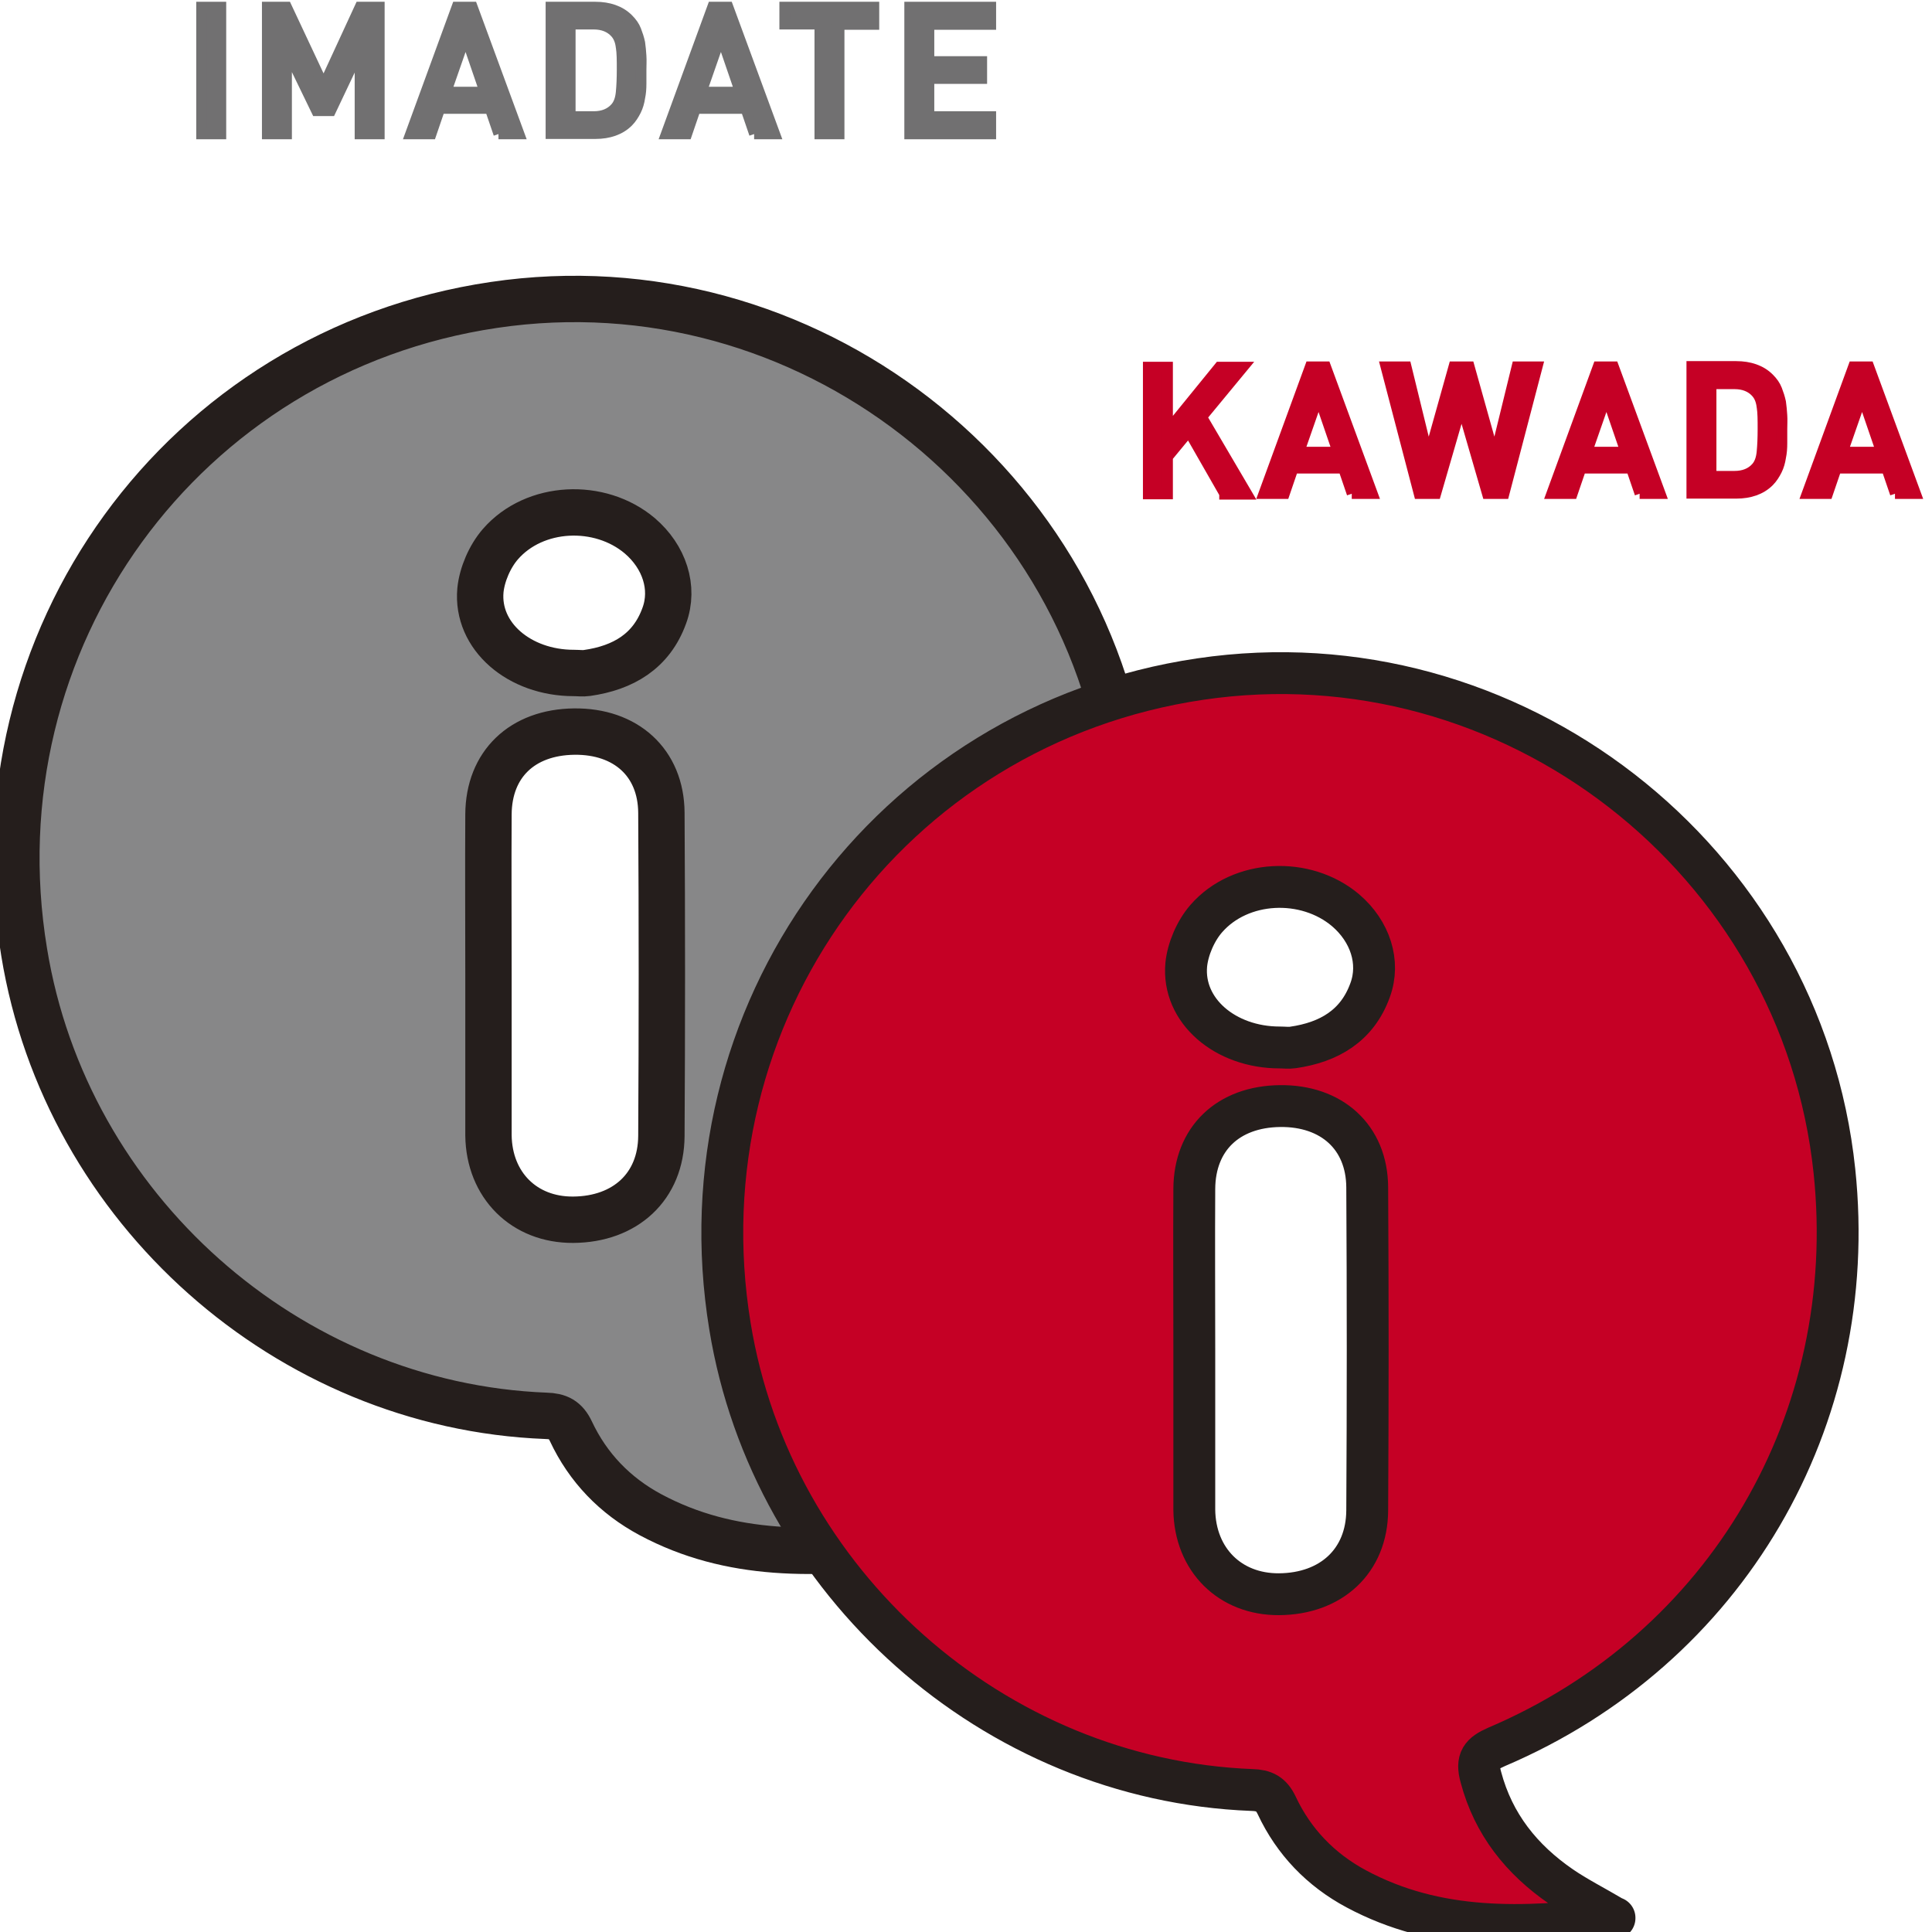 <?xml version="1.0" encoding="UTF-8"?> <svg xmlns="http://www.w3.org/2000/svg" id="_内容" data-name="内容" version="1.1" viewBox="0 0 600 600"><defs><style> .st0 { fill: #878788; stroke-width: 14.4px; } .st0, .st1, .st2 { stroke-miterlimit: 10; } .st0, .st3 { stroke: #251e1c; stroke-linecap: round; } .st1 { fill: #717071; stroke: #717071; } .st1, .st2 { stroke-width: 3.3px; } .st3 { stroke-linejoin: round; stroke-width: 13px; } .st3, .st2 { fill: #c50025; } .st2 { stroke: #c50025; } </style></defs><g id="KFg1aU"><path class="st0" d="M282.2,479.4c-28.5,3.5-55.2,4.4-80.2-9-11-5.9-19.4-14.6-24.7-25.9-1.7-3.6-3.9-4.7-7.7-4.8-80.2-3.1-149.1-64.3-162.1-144C-8.5,198.8,56.7,109,153.4,94.7c96.5-14.3,186.8,55.7,197,152.8,8.1,77.2-33.5,148.4-104.9,178.8-4.8,2.1-6.4,4-4.9,9.4,3.9,14.7,12.7,25.6,24.9,34,4.8,3.3,10,5.9,16.6,9.8ZM151.7,302.8c0,16.2,0,32.3,0,48.5,0,.4,0,.9,0,1.3.2,15.5,11.1,26.3,26.3,26.2,16.2-.1,27.3-10.3,27.4-26,.2-33.5.2-66.9,0-100.4-.1-15.6-11.1-25.4-27.1-25.2-16.1.2-26.5,10.1-26.6,25.7-.1,16.6,0,33.2,0,49.8ZM178.3,209c1.3,0,2.7.2,4,0,11.2-1.6,20-6.7,24-17.8,3.2-8.7,0-18.3-7.6-24.8-12.4-10.5-32.7-9.6-43.3,2.6-3.3,3.8-5.7,9.4-6.2,14.3-1.3,14.3,12.1,25.7,29,25.7Z"></path></g><g><path class="st1" d="M62.6,41.6V2.2h6v39.4h-6Z"></path><path class="st1" d="M111.8,41.6V15.2l-9.1,19.2h-4.4l-9.3-19.2v26.4h-6V2.2h6l11.5,24.5,11.3-24.5h6v39.4h-6Z"></path><path class="st1" d="M154.9,41.6l-2.7-7.9h-15.6l-2.7,7.9h-6.4l14.4-39.4h4.8l14.5,39.4h-6.4ZM144.6,11.1l-6.1,17.5h12.1l-6-17.5Z"></path><path class="st1" d="M199.1,26c0,1.5-.1,2.9-.4,4.3-.2,1.4-.6,2.8-1.2,4s-1.4,2.5-2.4,3.5c-1.3,1.3-2.8,2.2-4.5,2.8-1.7.6-3.6.9-5.7.9h-13.8V2.2h13.8c2.1,0,4,.3,5.7.9,1.7.6,3.2,1.5,4.5,2.8,1.1,1.1,1.9,2.2,2.4,3.5s.9,2.5,1.2,3.9c.2,1.3.3,2.7.4,4.1s0,2.8,0,4.3,0,2.9,0,4.4ZM192.9,14.7c-.2-1.9-.8-3.4-1.8-4.5-1.6-1.8-3.9-2.7-6.7-2.7h-7.3v28.7h7.3c2.8,0,5.1-.9,6.7-2.7,1-1.1,1.6-2.7,1.8-4.8s.3-4.4.3-7.2,0-5-.3-6.9Z"></path><path class="st1" d="M234.3,41.6l-2.7-7.9h-15.6l-2.7,7.9h-6.4l14.4-39.4h4.8l14.5,39.4h-6.4ZM223.9,11.1l-6.1,17.5h12.1l-6-17.5Z"></path><path class="st1" d="M260.6,7.5v34.1h-6V7.5h-10.9V2.2h27.7v5.4h-10.9Z"></path><path class="st1" d="M282.5,41.6V2.2h25.2v5.4h-19.2v11.5h16.4v5.3h-16.4v11.8h19.2v5.4h-25.2Z"></path></g><g><path class="st2" d="M380.3,153.3l-11.1-19.4-6.6,8v11.5h-6v-39.4h6v19.8l16.1-19.8h7.3l-12.8,15.5,14.1,24h-7Z"></path><path class="st2" d="M419.9,153.3l-2.7-7.9h-15.6l-2.7,7.9h-6.4l14.4-39.4h4.8l14.5,39.4h-6.4ZM409.5,122.9l-6.1,17.5h12.1l-6-17.5Z"></path><path class="st2" d="M467.1,153.3h-5.2l-8-27.6-8,27.6h-5.2l-10.3-39.4h6.3l6.9,28.2,7.9-28.2h4.8l7.9,28.2,6.9-28.2h6.3l-10.3,39.4Z"></path><path class="st2" d="M509.3,153.3l-2.7-7.9h-15.6l-2.7,7.9h-6.4l14.4-39.4h4.8l14.5,39.4h-6.4ZM498.9,122.9l-6.1,17.5h12.1l-6-17.5Z"></path><path class="st2" d="M553.4,137.7c0,1.5-.1,2.9-.4,4.3-.2,1.4-.6,2.8-1.2,4s-1.4,2.5-2.4,3.5c-1.3,1.3-2.8,2.2-4.5,2.8-1.7.6-3.6.9-5.7.9h-13.8v-39.4h13.8c2.1,0,4,.3,5.7.9,1.7.6,3.2,1.5,4.5,2.8,1.1,1.1,1.9,2.2,2.4,3.5s.9,2.5,1.2,3.9c.2,1.3.3,2.7.4,4.1s0,2.8,0,4.3,0,2.9,0,4.4ZM547.2,126.4c-.2-1.9-.8-3.4-1.8-4.5-1.6-1.8-3.9-2.7-6.7-2.7h-7.3v28.7h7.3c2.8,0,5.1-.9,6.7-2.7,1-1.1,1.6-2.7,1.8-4.8s.3-4.4.3-7.2,0-5-.3-6.9Z"></path><path class="st2" d="M588.6,153.3l-2.7-7.9h-15.6l-2.7,7.9h-6.4l14.4-39.4h4.8l14.5,39.4h-6.4ZM578.3,122.9l-6.1,17.5h12.1l-6-17.5Z"></path></g><g id="KFg1aU1" data-name="KFg1aU"><path class="st3" d="M501.4,595.6c-28.5,3.5-55.2,4.4-80.2-9-11-5.9-19.4-14.6-24.7-25.9-1.7-3.6-3.9-4.7-7.7-4.8-80.2-3.1-149.1-64.3-162.1-144-15.9-96.9,49.3-186.7,146-201,96.5-14.3,186.8,55.7,197,152.8,8.1,77.2-33.5,148.4-104.9,178.8-4.8,2.1-6.4,4-4.9,9.4,3.9,14.7,12.7,25.6,24.9,34,4.8,3.3,10,5.9,16.6,9.8ZM370.9,419.1c0,16.2,0,32.3,0,48.5,0,.4,0,.9,0,1.3.2,15.5,11.1,26.3,26.3,26.2,16.2-.1,27.3-10.3,27.4-26,.2-33.5.2-66.9,0-100.4-.1-15.6-11.1-25.4-27.1-25.2-16.1.2-26.5,10.1-26.6,25.7-.1,16.6,0,33.2,0,49.8ZM397.5,325.3c1.3,0,2.7.2,4,0,11.2-1.6,20-6.7,24-17.8,3.2-8.7,0-18.3-7.6-24.8-12.4-10.5-32.7-9.6-43.3,2.6-3.3,3.8-5.7,9.4-6.2,14.3-1.3,14.3,12.1,25.7,29,25.7Z"></path></g></svg> 
